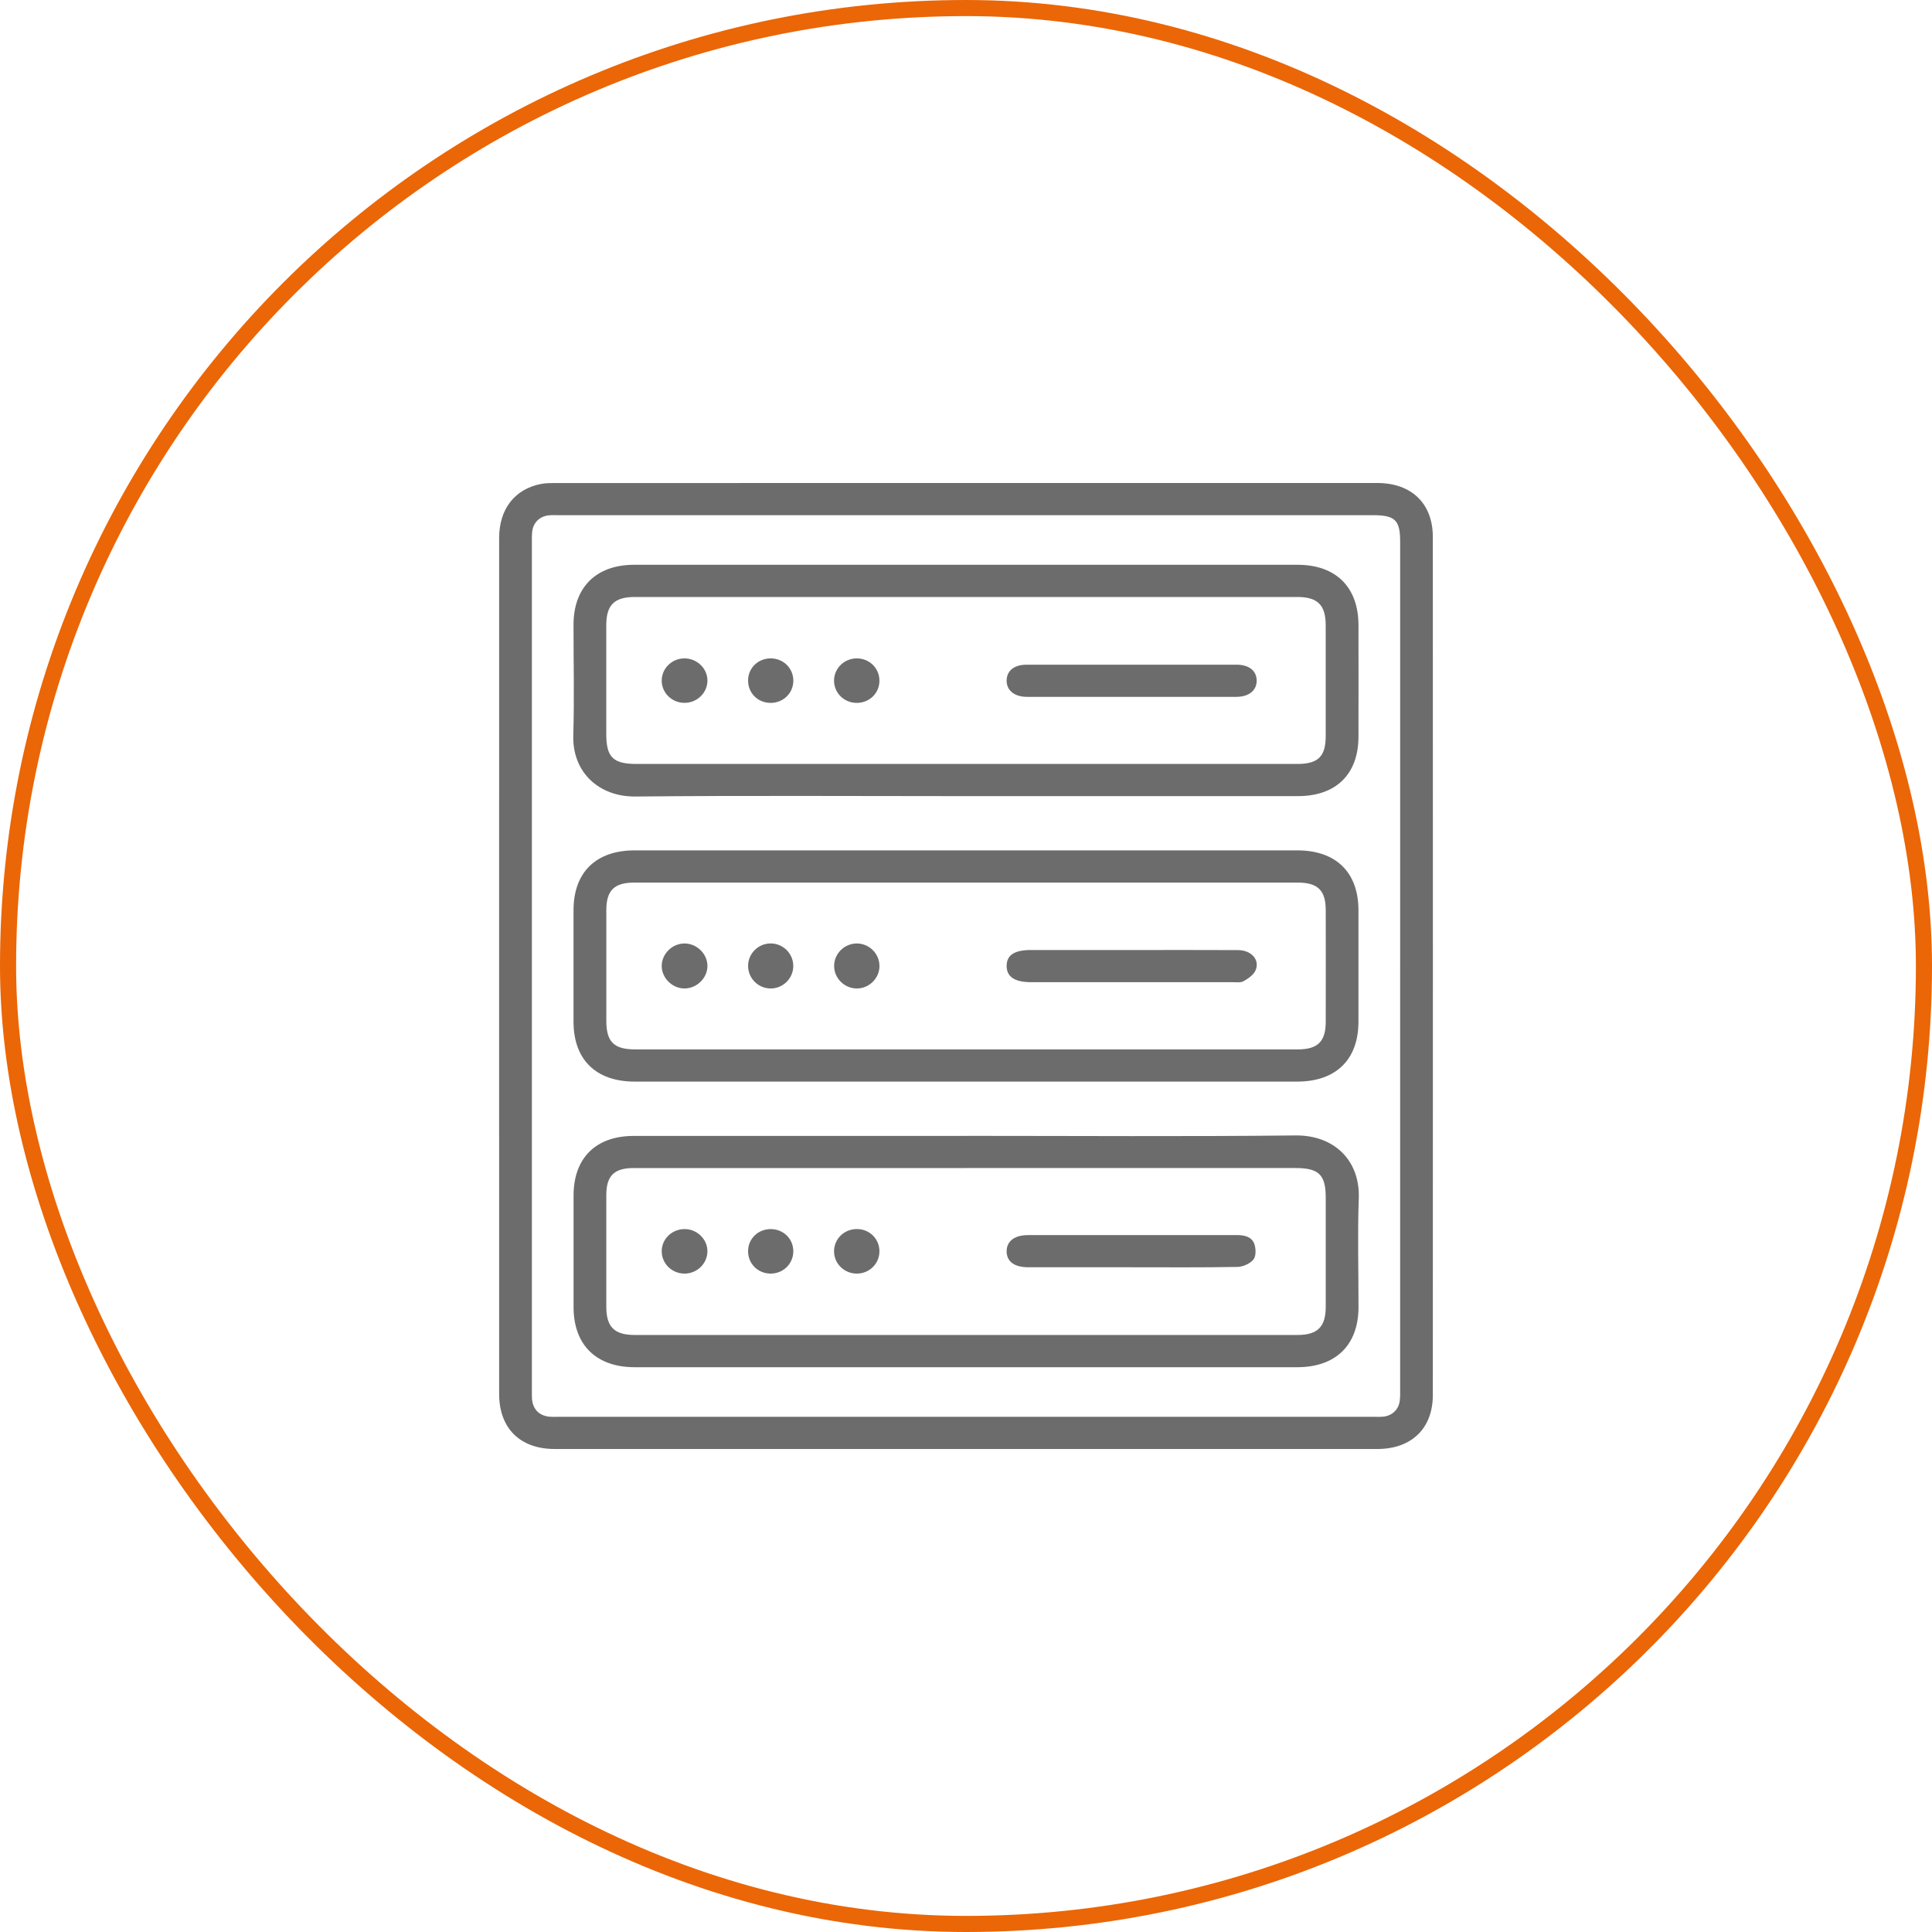 <svg width="120" height="120" viewBox="0 0 120 120" fill="none" xmlns="http://www.w3.org/2000/svg">
<rect x="0.5" y="0.5" width="119" height="119" rx="59.5" stroke="#EB6606"/>
<path d="M31.001 59.94C31.001 51.098 31.001 42.256 31.003 33.413C31.004 31.609 31.978 30.366 33.624 30.055C33.896 30.005 34.179 30.002 34.457 30.002C51.487 30 68.516 30 85.546 30C87.673 30 88.996 31.274 88.996 33.356C89.001 51.12 89.001 68.882 88.996 86.645C88.996 88.726 87.67 90 85.542 90C68.513 90 51.483 90 34.453 90C32.305 90 31.003 88.716 31.003 86.584C30.998 77.703 31.001 68.82 31.001 59.94ZM86.966 60.053C86.966 51.25 86.966 42.448 86.966 33.645C86.966 32.302 86.653 31.999 85.269 31.999C68.421 31.999 51.571 31.999 34.722 31.999C34.503 31.999 34.281 31.986 34.065 32.011C33.512 32.076 33.12 32.465 33.057 33.011C33.031 33.224 33.036 33.441 33.036 33.656C33.036 51.222 33.036 68.787 33.036 86.355C33.036 86.551 33.031 86.747 33.05 86.942C33.109 87.549 33.517 87.942 34.136 87.995C34.294 88.009 34.453 88.001 34.613 88.001C51.542 88.001 68.472 88.001 85.4 88.001C85.579 88.001 85.761 88.011 85.937 87.989C86.49 87.921 86.882 87.535 86.944 86.988C86.971 86.755 86.965 86.518 86.965 86.284C86.965 77.54 86.965 68.797 86.965 60.053H86.966ZM59.983 49.45C53.143 49.45 46.304 49.407 39.466 49.473C37.208 49.495 35.539 47.972 35.608 45.667C35.676 43.377 35.619 41.081 35.623 38.787C35.628 36.475 37.033 35.082 39.381 35.08C53.119 35.077 66.856 35.077 80.594 35.08C82.975 35.08 84.372 36.469 84.377 38.823C84.38 41.136 84.382 43.449 84.377 45.762C84.372 48.087 82.985 49.448 80.619 49.448C73.74 49.45 66.862 49.448 59.983 49.448V49.45ZM59.995 47.451C66.854 47.451 73.713 47.451 80.57 47.451C81.871 47.451 82.341 46.992 82.342 45.721C82.346 43.427 82.346 41.134 82.342 38.84C82.341 37.58 81.844 37.08 80.579 37.08C66.862 37.079 53.147 37.079 39.429 37.08C38.157 37.08 37.658 37.575 37.657 38.831C37.654 41.086 37.657 43.339 37.657 45.594C37.657 47.033 38.08 47.451 39.54 47.451C46.358 47.451 53.177 47.451 59.995 47.451ZM60.064 70.55C66.864 70.55 73.663 70.599 80.461 70.524C82.86 70.497 84.481 72.067 84.396 74.435C84.316 76.686 84.382 78.943 84.379 81.198C84.374 83.54 82.969 84.92 80.575 84.92C66.857 84.923 53.14 84.923 39.421 84.92C37.032 84.92 35.628 83.536 35.625 81.191C35.622 78.878 35.622 76.565 35.625 74.252C35.628 71.921 37.011 70.554 39.368 70.554C46.267 70.552 53.166 70.554 60.064 70.554V70.55ZM59.999 72.549C53.121 72.549 46.242 72.549 39.364 72.549C38.146 72.549 37.661 73.027 37.658 74.226C37.654 76.539 37.655 78.852 37.658 81.165C37.66 82.422 38.159 82.918 39.428 82.918C53.145 82.92 66.861 82.92 80.578 82.918C81.842 82.918 82.342 82.417 82.344 81.16C82.347 78.905 82.344 76.652 82.344 74.397C82.344 72.962 81.919 72.548 80.453 72.548C73.634 72.548 66.816 72.548 59.997 72.548L59.999 72.549ZM59.94 67.18C53.1 67.18 46.262 67.18 39.423 67.18C37.019 67.18 35.628 65.821 35.623 63.469C35.62 61.156 35.62 58.843 35.623 56.528C35.627 54.176 37.017 52.818 39.423 52.818C53.14 52.818 66.859 52.818 80.576 52.818C82.978 52.818 84.372 54.178 84.376 56.528C84.379 58.841 84.379 61.154 84.376 63.469C84.371 65.818 82.975 67.178 80.575 67.18C73.695 67.18 66.817 67.18 59.938 67.18H59.94ZM59.97 65.18C66.848 65.18 73.727 65.18 80.605 65.18C81.845 65.18 82.341 64.694 82.344 63.469C82.349 61.156 82.349 58.843 82.344 56.53C82.342 55.303 81.849 54.819 80.606 54.819C66.87 54.819 53.134 54.819 39.397 54.819C38.154 54.819 37.661 55.301 37.66 56.528C37.657 58.822 37.657 61.115 37.66 63.409C37.66 64.716 38.133 65.18 39.458 65.18C46.296 65.18 53.135 65.18 59.973 65.18H59.97ZM63.776 41.285C63.002 41.285 62.545 41.643 62.524 42.245C62.503 42.863 62.992 43.281 63.771 43.282C68.114 43.285 72.456 43.285 76.801 43.282C77.582 43.282 78.072 42.867 78.054 42.25C78.036 41.651 77.573 41.287 76.806 41.285C74.633 41.282 72.463 41.285 70.291 41.285C68.118 41.285 65.948 41.283 63.776 41.285ZM43.94 42.305C43.961 41.535 43.299 40.886 42.501 40.894C41.724 40.902 41.1 41.519 41.1 42.276C41.1 43.032 41.729 43.65 42.503 43.656C43.278 43.662 43.919 43.059 43.94 42.303V42.305ZM53.254 40.894C52.453 40.875 51.799 41.502 51.804 42.286C51.809 43.047 52.434 43.656 53.21 43.658C53.995 43.659 54.614 43.064 54.623 42.297C54.633 41.529 54.03 40.911 53.252 40.894H53.254ZM47.901 40.894C47.117 40.877 46.486 41.463 46.465 42.228C46.443 43.028 47.057 43.656 47.864 43.658C48.645 43.659 49.266 43.062 49.275 42.295C49.285 41.527 48.682 40.911 47.902 40.894H47.901ZM76.846 78.693C77.194 78.687 77.638 78.492 77.851 78.234C78.024 78.025 78.012 77.557 77.909 77.265C77.747 76.812 77.291 76.712 76.82 76.712C72.496 76.716 68.174 76.712 63.851 76.715C63.007 76.715 62.516 77.098 62.524 77.733C62.534 78.366 63.007 78.712 63.878 78.712C66.01 78.712 68.141 78.712 70.273 78.712C72.464 78.712 74.656 78.731 76.847 78.691L76.846 78.693ZM43.938 77.753C43.961 77.007 43.333 76.361 42.565 76.341C41.76 76.319 41.101 76.938 41.1 77.717C41.098 78.475 41.723 79.094 42.498 79.105C43.273 79.114 43.916 78.512 43.938 77.753ZM53.226 76.339C52.446 76.334 51.818 76.935 51.804 77.697C51.791 78.479 52.438 79.116 53.238 79.105C54.014 79.094 54.627 78.479 54.623 77.713C54.62 76.944 54.01 76.342 53.225 76.338L53.226 76.339ZM46.464 77.686C46.448 78.482 47.073 79.109 47.877 79.105C48.657 79.098 49.27 78.492 49.274 77.725C49.277 76.955 48.669 76.349 47.888 76.341C47.102 76.333 46.48 76.921 46.465 77.687L46.464 77.686ZM64.049 59.006C63.008 59.006 62.527 59.319 62.524 59.993C62.521 60.667 63.021 61.005 64.039 61.005C68.203 61.005 72.365 61.005 76.529 61.005C76.767 61.005 77.047 61.049 77.234 60.945C77.523 60.785 77.854 60.56 77.979 60.282C78.273 59.63 77.736 59.017 76.898 59.012C74.707 59 72.516 59.008 70.326 59.008C68.234 59.008 66.143 59.008 64.051 59.008L64.049 59.006ZM53.247 58.601C52.461 58.584 51.799 59.232 51.809 60.013C51.818 60.771 52.456 61.396 53.22 61.396C53.982 61.396 54.619 60.769 54.625 60.012C54.631 59.251 54.013 58.618 53.247 58.601ZM42.522 58.601C41.74 58.598 41.077 59.269 41.101 60.037C41.123 60.783 41.79 61.41 42.544 61.395C43.304 61.379 43.948 60.728 43.94 59.987C43.934 59.24 43.281 58.604 42.522 58.601ZM47.851 61.396C48.617 61.406 49.256 60.788 49.272 60.028C49.288 59.24 48.644 58.59 47.854 58.599C47.087 58.607 46.465 59.232 46.465 59.996C46.465 60.76 47.086 61.387 47.853 61.396H47.851Z" fill="#6C6C6C"/>
</svg>
